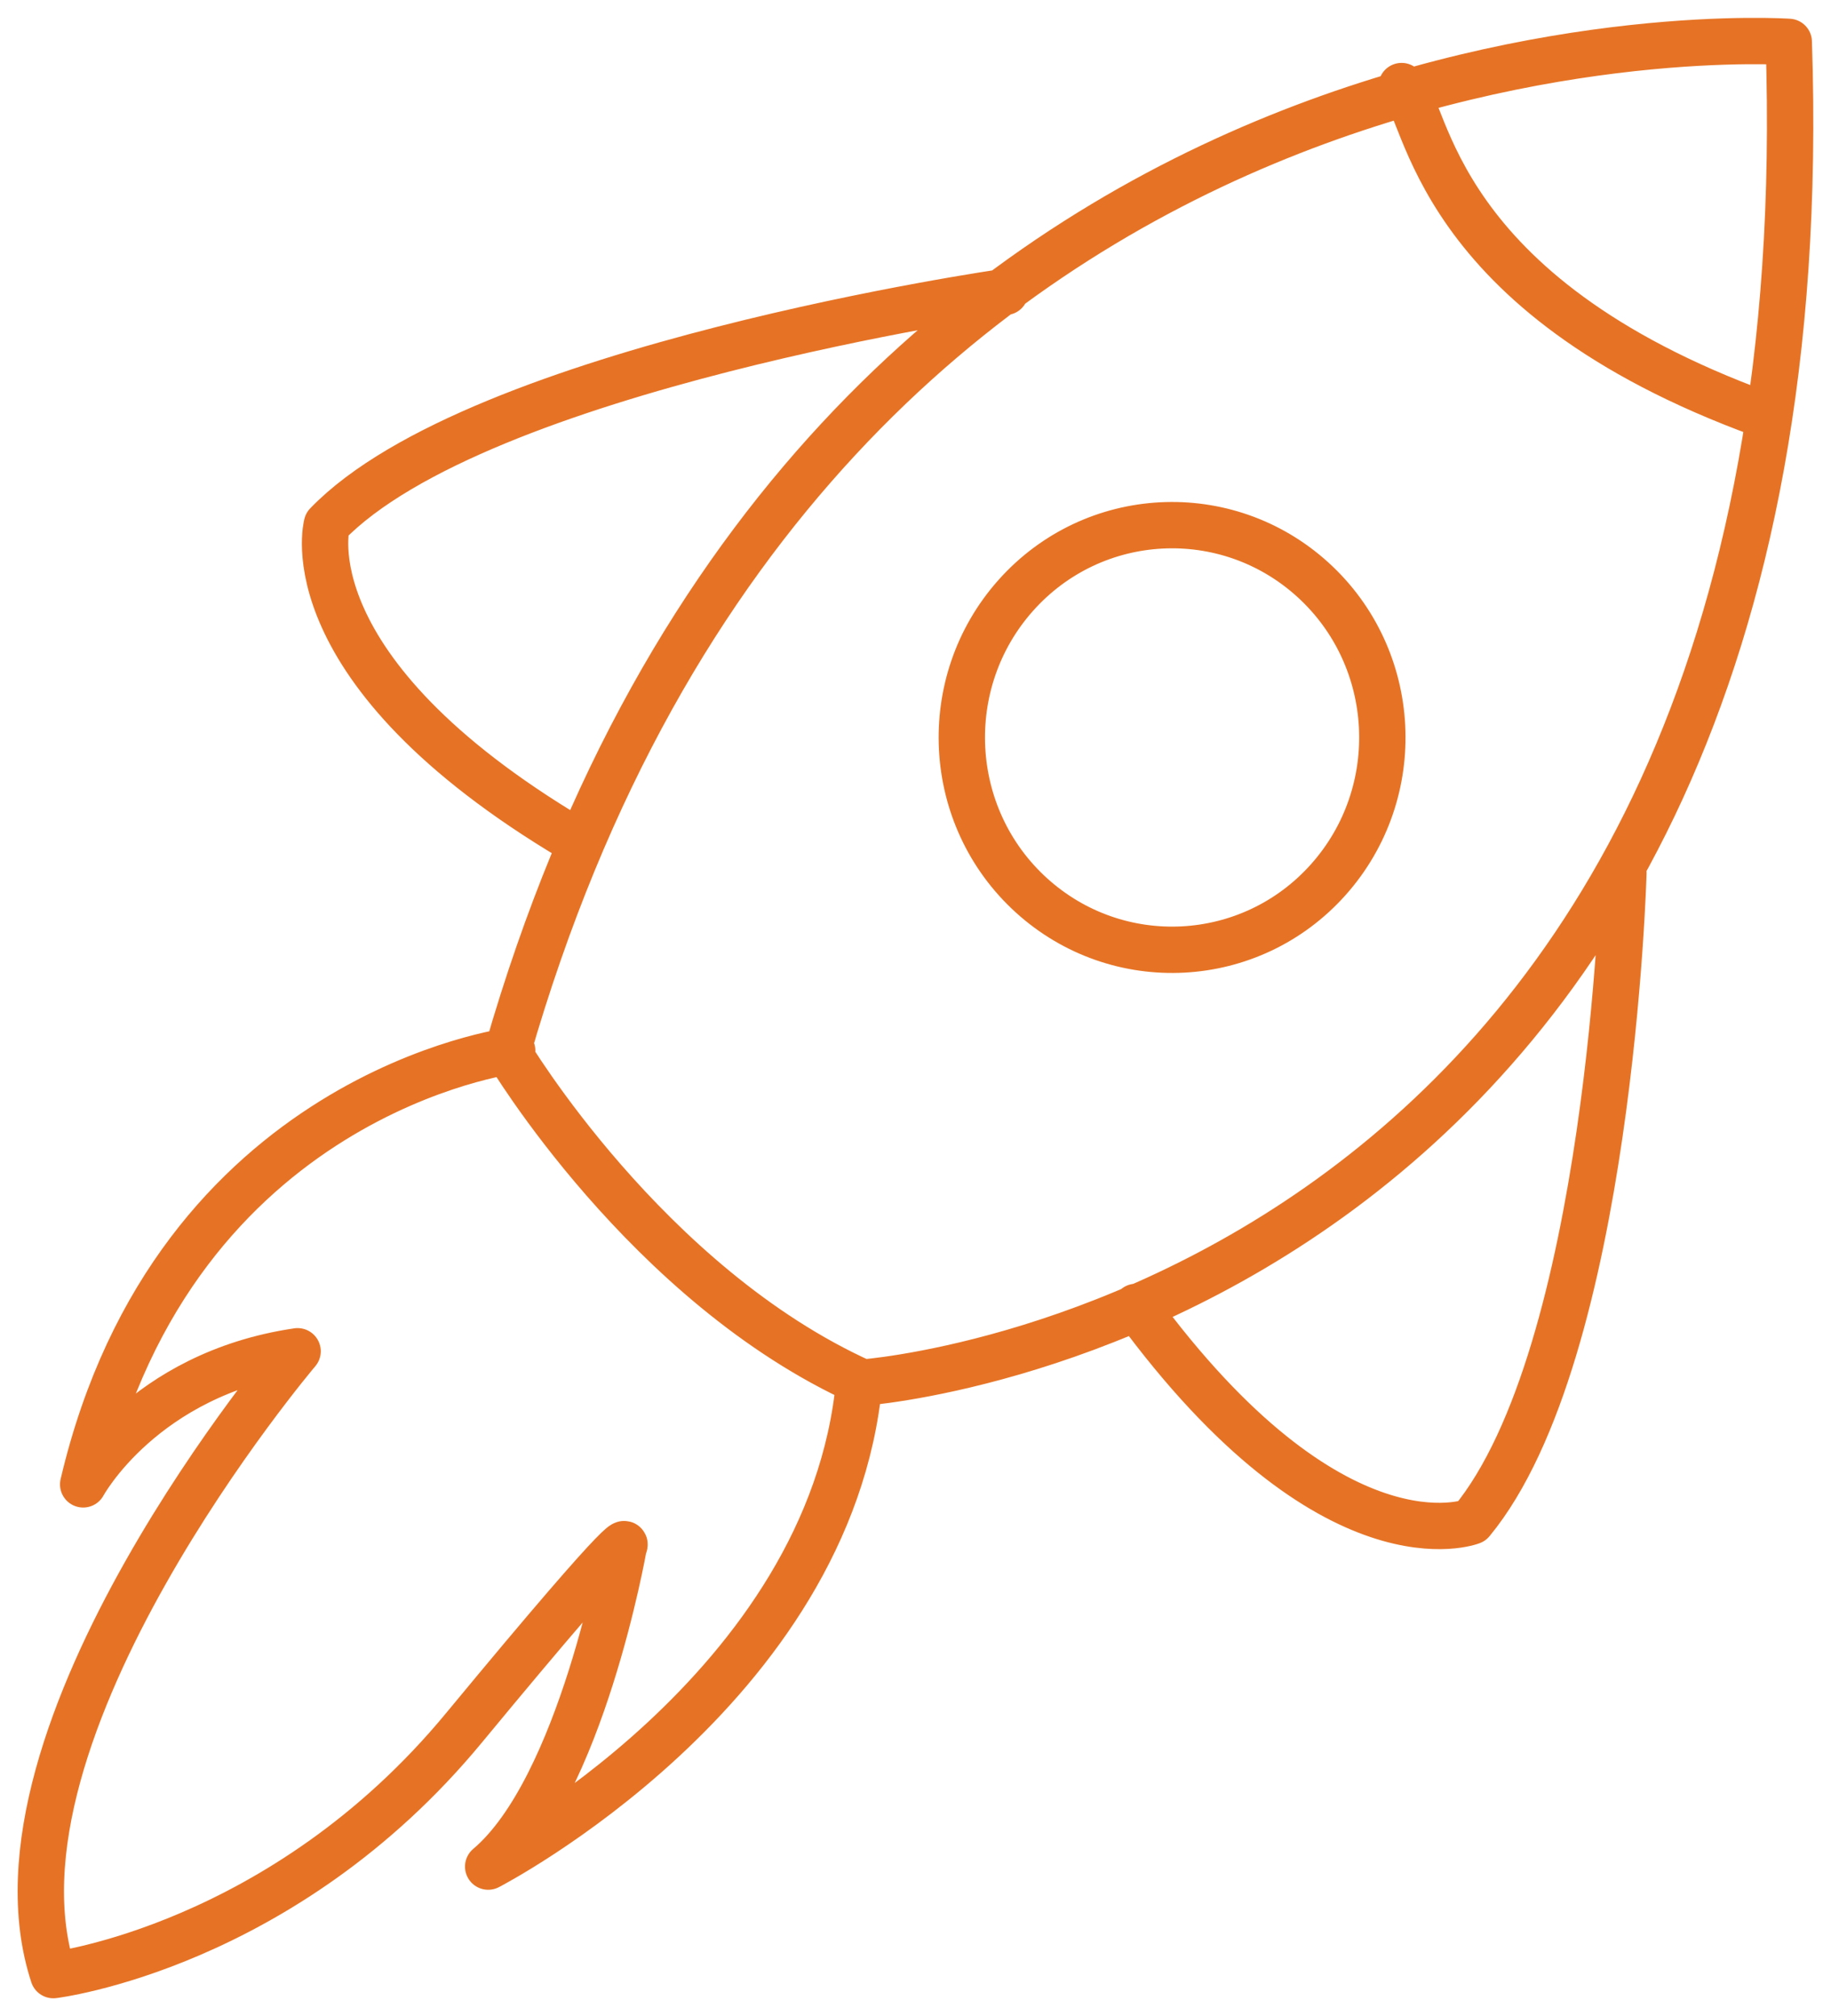 <svg width="79" height="87" viewBox="0 0 79 87" fill="none" xmlns="http://www.w3.org/2000/svg">
<path d="M43.372 12.596C43.372 12.596 20.629 15.856 14.104 22.631C14.104 22.631 12.406 28.875 24.74 36.21M70.043 37.671C70.043 37.671 69.48 58.395 63.495 65.654C63.495 65.654 57.526 68.007 49.014 56.395M60.473 3.714C61.63 4.76 61.721 12.665 76.051 17.886M22.098 45.338C22.098 45.338 7.556 47.168 3.589 64.054C3.589 64.054 6.162 59.294 12.84 58.31C12.84 58.31 -1.124 74.773 2.302 85.231C2.302 85.231 12.2 84.039 20.027 74.55C27.862 65.069 26.91 66.746 26.91 66.746C26.91 66.746 25.083 77.157 21.063 80.548C21.063 80.548 35.857 72.912 37.075 59.602M77.178 1.807C77.178 1.807 35.27 -1.115 21.9 45.361C21.9 45.361 27.892 55.465 37.212 59.663C37.212 59.663 79.013 56.741 77.178 1.815V1.807ZM44.498 38.633C48.222 42.016 53.963 41.716 57.313 37.956C60.663 34.196 60.366 28.398 56.643 25.014C52.919 21.631 47.179 21.931 43.828 25.691C40.478 29.451 40.775 35.249 44.498 38.633Z" stroke="#E67325" stroke-width="2" stroke-linecap="round" stroke-linejoin="round"/>
</svg>
